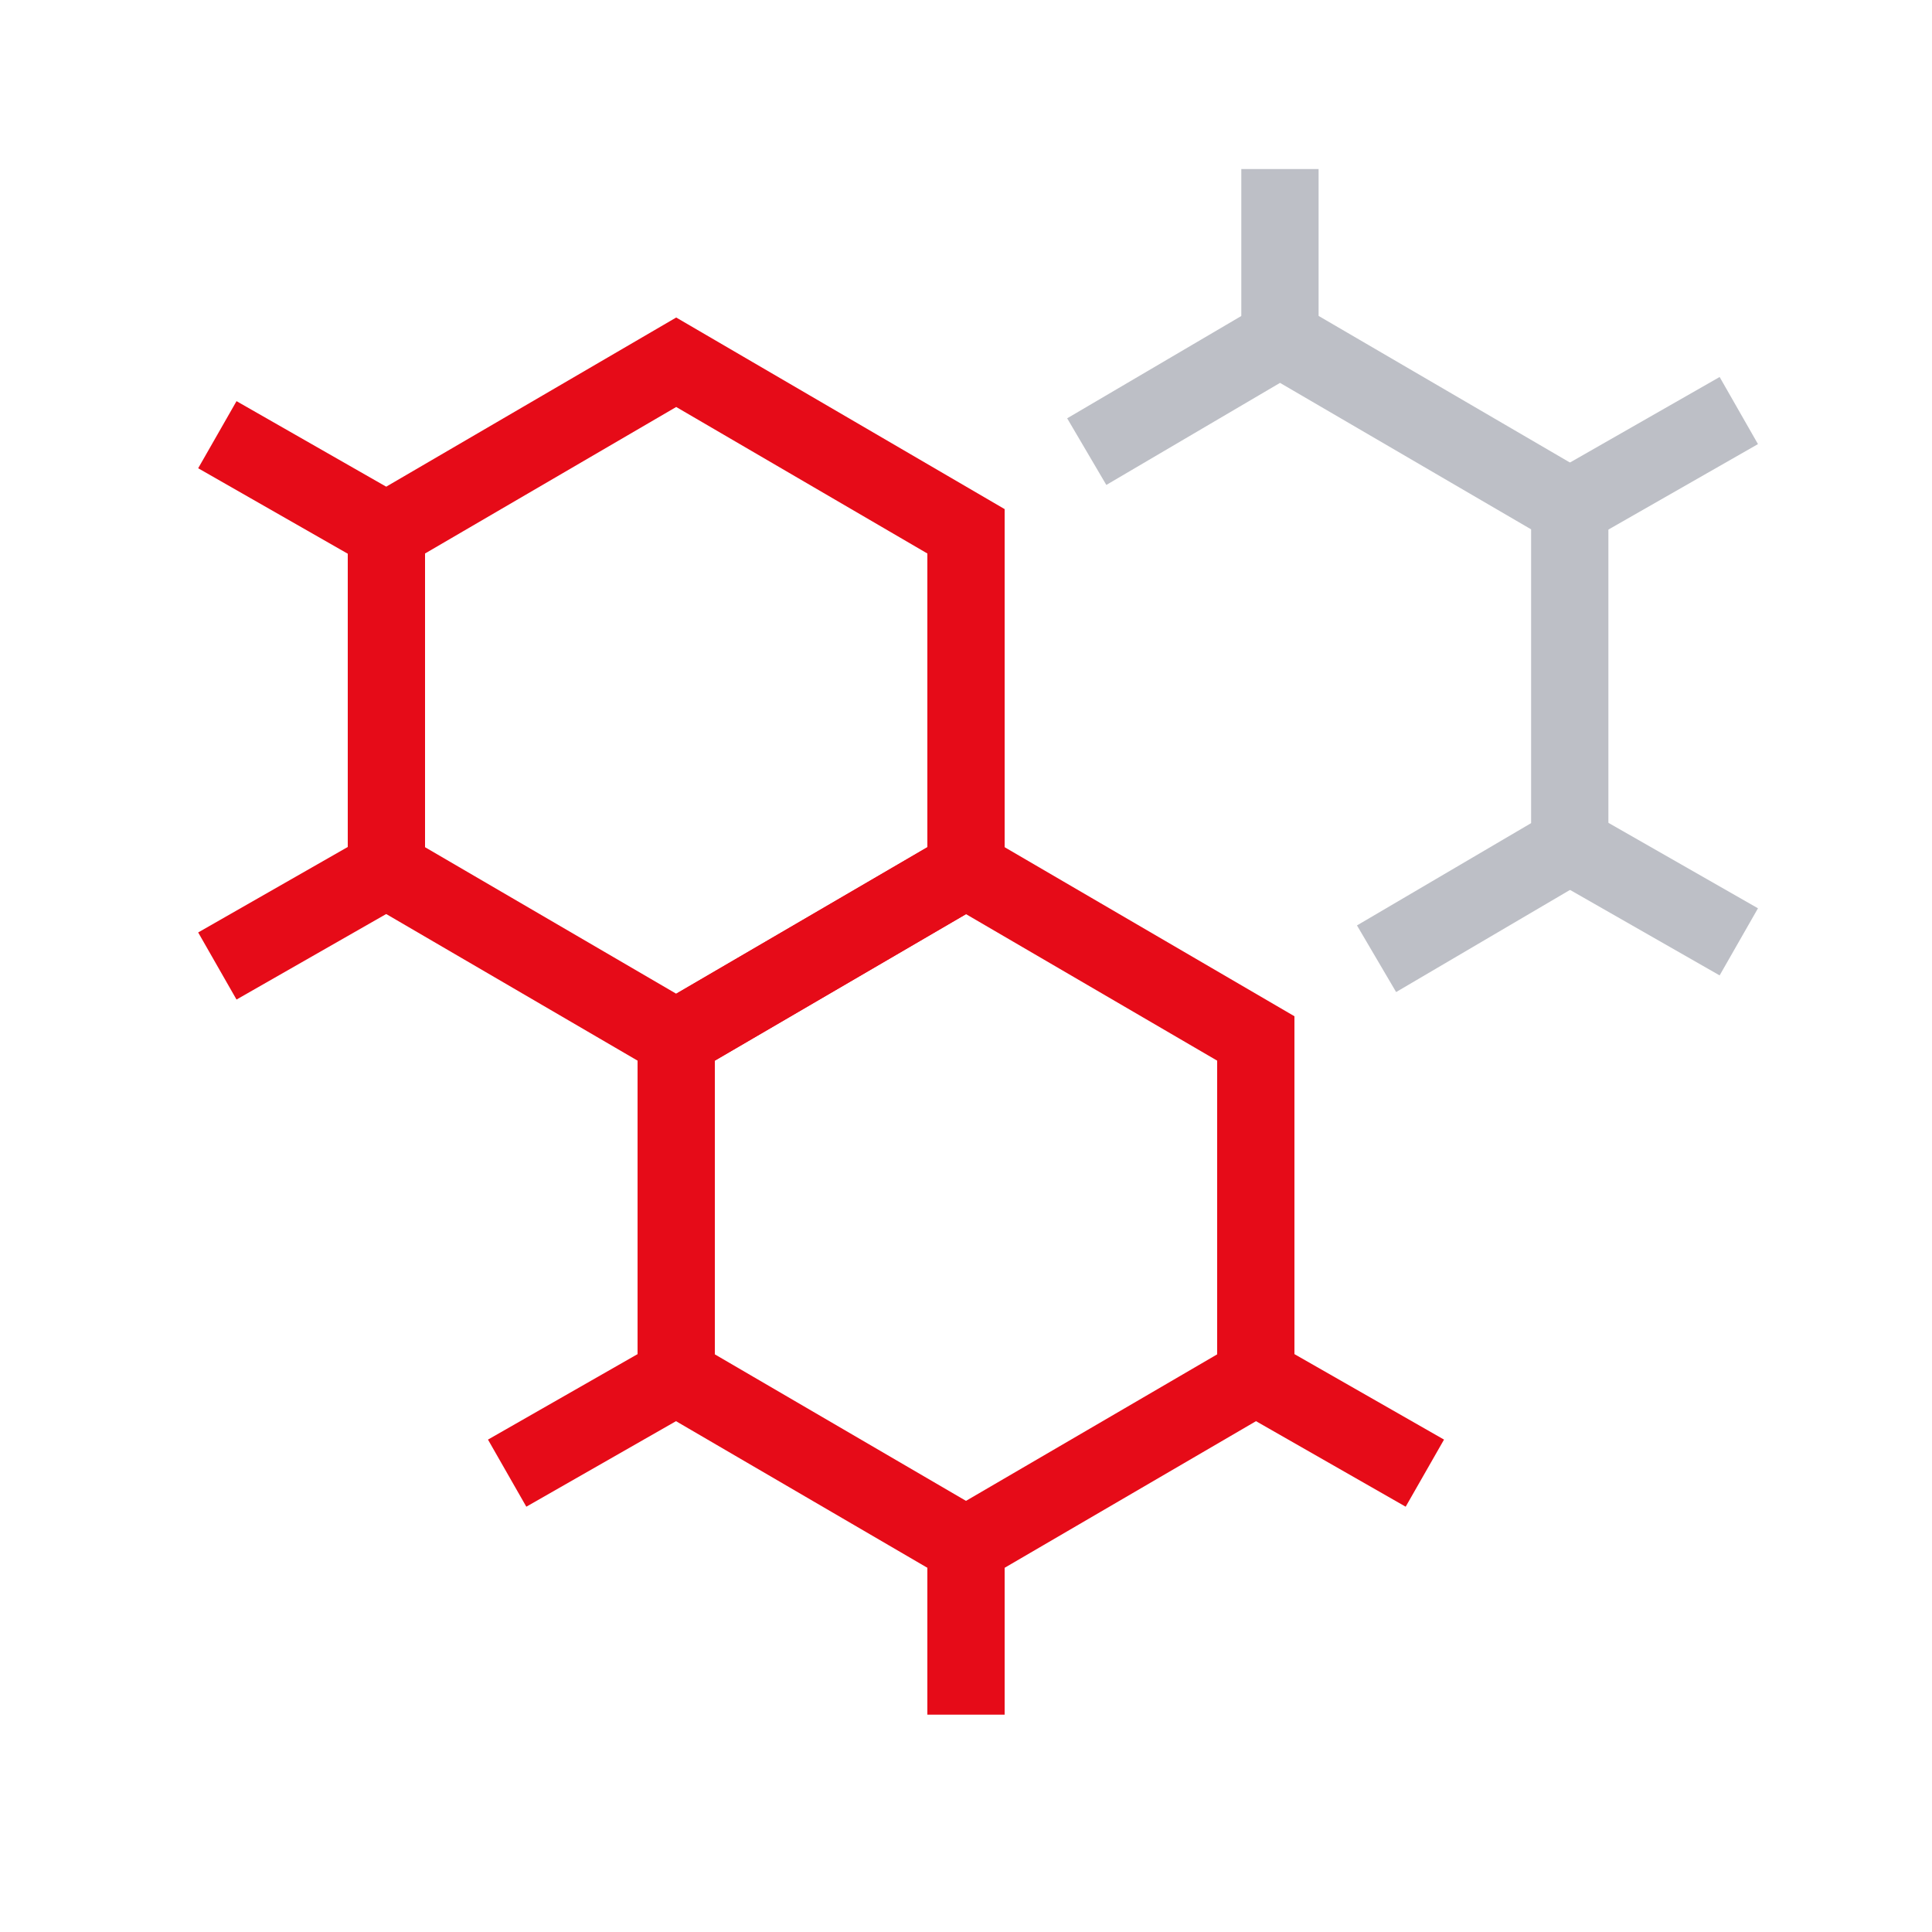 <svg width="50" height="50" viewBox="0 0 50 50" fill="none" xmlns="http://www.w3.org/2000/svg">
<g clip-path="url(#clip0_11282_4442)">
<path d="M35.625 24.812L40.625 21.875V13.125L33.125 8.75L28.125 11.688" stroke="#BDBFC6" stroke-width="2" stroke-miterlimit="10"/>
<path d="M10 13.75V22.5L17.5 26.875L25 22.5V13.75L17.5 9.375L10 13.75Z" stroke="#E60B18" stroke-width="2" stroke-miterlimit="10"/>
<path d="M17.5 26.875V35.625L25 40L32.5 35.625V26.875L25 22.5L17.5 26.875Z" stroke="#E60B18" stroke-width="2" stroke-miterlimit="10"/>
<path d="M10 22.5L5.625 25" stroke="#E60B18" stroke-width="2" stroke-miterlimit="10"/>
<path d="M10 13.75L5.625 11.25" stroke="#E60B18" stroke-width="2" stroke-miterlimit="10"/>
<path d="M36.875 38.125L32.5 35.625" stroke="#E60B18" stroke-width="2" stroke-miterlimit="10"/>
<path d="M45 24.375L40.625 21.875" stroke="#BDBFC6" stroke-width="2" stroke-miterlimit="10"/>
<path d="M17.5 35.625L13.125 38.125" stroke="#E60B18" stroke-width="2" stroke-miterlimit="10"/>
<path d="M45 10.625L40.625 13.125" stroke="#BDBFC6" stroke-width="2" stroke-miterlimit="10"/>
<path d="M25 40V44.375" stroke="#E60B18" stroke-width="2" stroke-miterlimit="10"/>
<path d="M33.125 4.375V8.75" stroke="#BDBFC6" stroke-width="2" stroke-miterlimit="10"/>
</g>
<defs>
<clipPath id="clip0_11282_4442">
<rect width="50" height="50" fill="white"/>
</clipPath>
</defs>
</svg>
